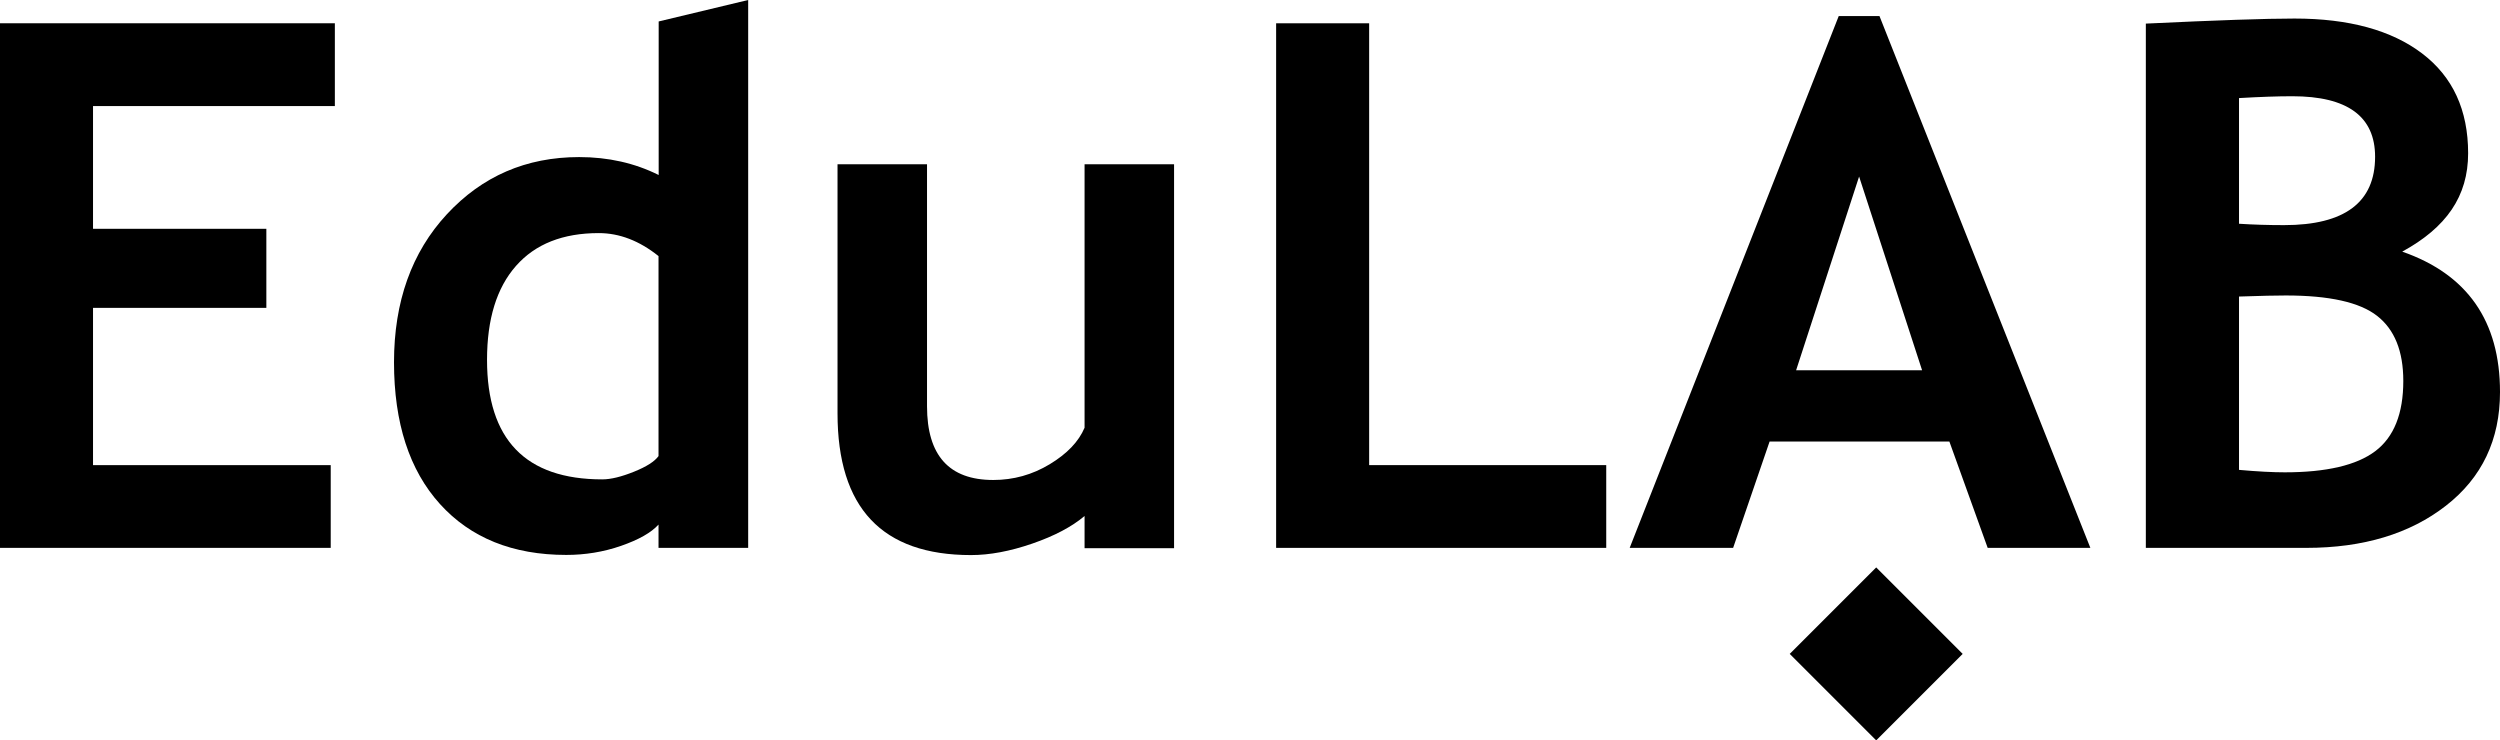 <svg xmlns="http://www.w3.org/2000/svg" id="Warstwa_2" data-name="Warstwa 2" viewBox="0 0 163.13 48.31"><g id="Warstwa_1-2" data-name="Warstwa 1"><g><g><path d="M6.07,6.92v8.01h11.31v5.16H6.07v10.26h15.51v5.4H0V1.52h21.85v5.4H6.07Z" fill="#000" stroke-width="0"></path><path d="M42.97,35.75v-1.52c-.48.53-1.3.99-2.45,1.39-1.15.4-2.35.59-3.57.59-3.49,0-6.24-1.11-8.24-3.32-2-2.21-3-5.3-3-9.25s1.15-7.18,3.45-9.66c2.3-2.48,5.17-3.73,8.63-3.73,1.9,0,3.63.39,5.19,1.17V1.4l5.84-1.4v35.75h-5.84ZM42.97,16.71c-1.25-1-2.55-1.5-3.9-1.5-2.34,0-4.14.71-5.4,2.14-1.26,1.43-1.89,3.47-1.89,6.13,0,5.2,2.51,7.8,7.52,7.8.56,0,1.25-.17,2.07-.5.82-.33,1.35-.67,1.6-1.02v-13.06Z" fill="#000" stroke-width="0"></path><path d="M70.77,35.77v-2.1c-.83.7-1.96,1.3-3.41,1.8-1.45.5-2.78.75-4,.75-5.81,0-8.71-3.08-8.71-9.25V10.72h5.84v15.79c0,3.21,1.44,4.81,4.32,4.81,1.32,0,2.55-.34,3.69-1.03s1.89-1.48,2.27-2.38V10.72h5.84v25.05h-5.84Z" fill="#000" stroke-width="0"></path><path d="M83.27,35.75V1.52h6.07v28.83h15.47v5.4h-21.54Z" fill="#000" stroke-width="0"></path><path d="M129.7,35.75l-2.5-6.94h-11.73l-2.38,6.94h-6.75L119.98,1.05h2.66l13.76,34.7h-6.71ZM121.31,11.52l-4.11,12.64h8.22l-4.11-12.64Z" fill="#000" stroke-width="0"></path><path d="M150.49,35.75h-10.47V1.54c4.61-.22,7.84-.33,9.7-.33,3.55,0,6.33.76,8.33,2.28,2,1.52,3,3.69,3,6.51s-1.43,4.85-4.3,6.42c4.25,1.48,6.38,4.53,6.38,9.16,0,3.12-1.18,5.59-3.53,7.42-2.35,1.83-5.39,2.75-9.11,2.75ZM146.1,6.4v8.2c.93.06,1.92.09,2.94.09,3.96,0,5.94-1.49,5.94-4.46,0-2.63-1.8-3.95-5.4-3.95-.95,0-2.11.04-3.48.12ZM146.1,19.35v11.31c1.23.11,2.23.16,2.99.16,2.71,0,4.68-.46,5.9-1.38,1.22-.92,1.83-2.45,1.83-4.58,0-1.95-.57-3.36-1.71-4.25-1.14-.89-3.12-1.33-5.96-1.33-.59,0-1.61.02-3.06.07Z" fill="#000" stroke-width="0"></path></g><rect x="118.43" y="38.68" width="7.98" height="7.98" transform="translate(5.69 99.06) rotate(-45)" fill="#000" stroke-width="0"></rect></g></g></svg>